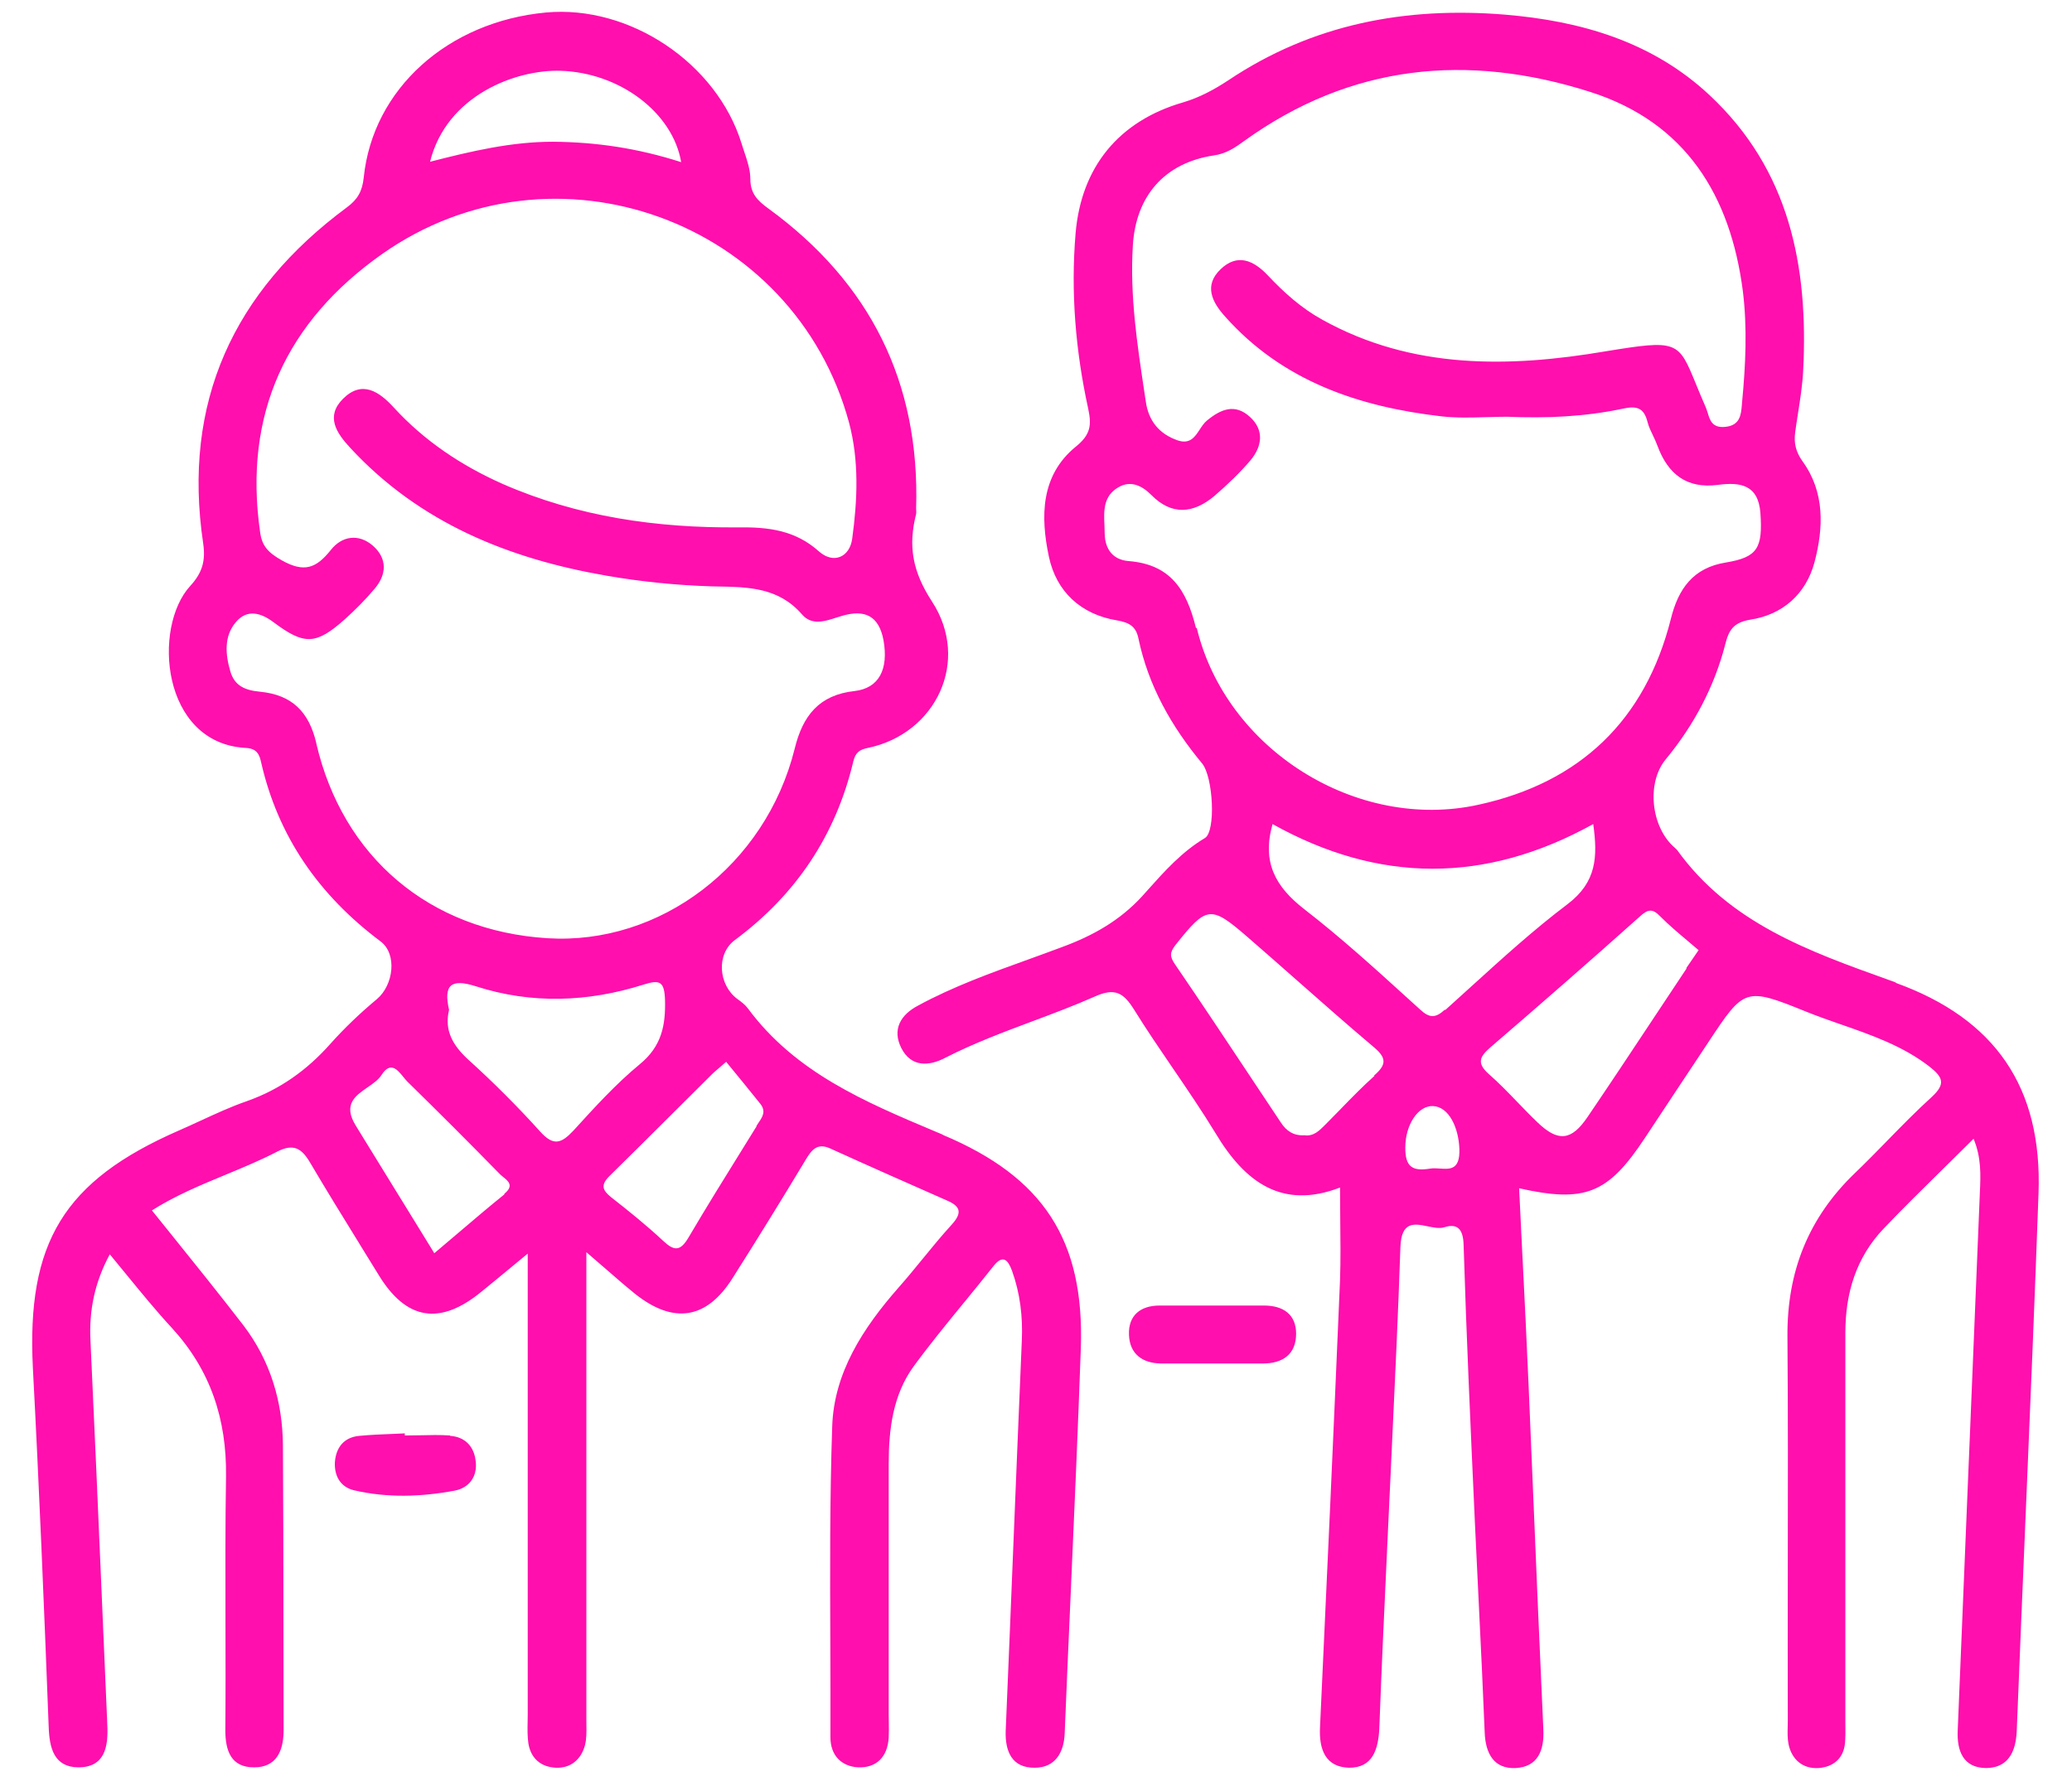 <svg width="59" height="51" viewBox="0 0 59 51" fill="none" xmlns="http://www.w3.org/2000/svg">
<path fill-rule="evenodd" clip-rule="evenodd" d="M26.622 32.216L26.837 32.306L26.846 32.316C29.706 33.517 30.887 35.306 30.776 38.407C30.695 40.688 30.595 42.969 30.494 45.25C30.433 46.619 30.373 47.988 30.317 49.356C30.297 49.916 30.037 50.337 29.466 50.337C28.826 50.346 28.616 49.886 28.637 49.286C28.716 47.437 28.791 45.584 28.866 43.732L28.866 43.732C28.942 41.879 29.017 40.027 29.096 38.176C29.127 37.486 29.047 36.827 28.817 36.186C28.716 35.916 28.576 35.686 28.287 36.056C28.013 36.403 27.733 36.745 27.453 37.088L27.451 37.089L27.449 37.092C26.962 37.688 26.473 38.285 26.017 38.907C25.427 39.717 25.306 40.697 25.306 41.686V48.827C25.306 48.9 25.308 48.973 25.309 49.045C25.311 49.188 25.313 49.33 25.306 49.477C25.276 50.017 24.966 50.346 24.436 50.327C23.956 50.297 23.646 49.986 23.646 49.467C23.649 48.569 23.646 47.671 23.643 46.773C23.635 44.721 23.627 42.669 23.697 40.616C23.747 39.087 24.576 37.816 25.576 36.676C25.811 36.411 26.035 36.137 26.259 35.863L26.259 35.863C26.532 35.529 26.805 35.195 27.096 34.876C27.396 34.547 27.366 34.356 26.966 34.186C25.857 33.697 24.747 33.206 23.646 32.706C23.276 32.536 23.116 32.736 22.947 33.017C22.267 34.147 21.576 35.267 20.866 36.386C20.127 37.566 19.186 37.717 18.087 36.846C17.814 36.625 17.55 36.396 17.254 36.138C17.082 35.988 16.898 35.829 16.697 35.657V38.897V48.967C16.697 49.017 16.697 49.067 16.698 49.117C16.701 49.316 16.704 49.513 16.657 49.697C16.547 50.106 16.247 50.356 15.826 50.337C15.406 50.316 15.117 50.077 15.046 49.647C15.017 49.451 15.02 49.245 15.024 49.04C15.025 48.972 15.027 48.904 15.027 48.837V35.697C14.694 35.975 14.402 36.215 14.126 36.441L14.123 36.443L13.933 36.599C13.86 36.658 13.788 36.717 13.716 36.776C12.527 37.756 11.566 37.596 10.777 36.297C10.598 36.005 10.419 35.715 10.239 35.425L10.239 35.423L10.237 35.42L10.233 35.414L10.232 35.412C9.761 34.65 9.291 33.888 8.836 33.116C8.596 32.706 8.366 32.547 7.886 32.797C7.411 33.043 6.915 33.248 6.418 33.454L6.418 33.454L6.417 33.455L6.416 33.455C5.702 33.751 4.987 34.048 4.326 34.467C4.485 34.664 4.643 34.859 4.799 35.054L4.815 35.074C5.542 35.977 6.249 36.855 6.936 37.746C7.696 38.746 8.046 39.907 8.056 41.147C8.068 42.773 8.07 44.395 8.071 46.018C8.072 47.1 8.072 48.182 8.076 49.267C8.076 49.867 7.866 50.327 7.236 50.327C6.586 50.327 6.416 49.867 6.416 49.267C6.425 48.234 6.423 47.201 6.42 46.168C6.417 44.791 6.414 43.414 6.436 42.036C6.456 40.416 5.996 39.017 4.896 37.816C4.442 37.325 4.017 36.804 3.568 36.255L3.567 36.254C3.423 36.078 3.277 35.899 3.126 35.717C2.686 36.536 2.536 37.327 2.576 38.166C2.69 40.6 2.794 43.033 2.899 45.466L2.899 45.475C2.951 46.689 3.003 47.903 3.056 49.116C3.086 49.746 2.986 50.327 2.226 50.327C1.536 50.316 1.406 49.776 1.386 49.166C1.256 45.767 1.116 42.356 0.936 38.956C0.756 35.386 1.806 33.626 5.106 32.186C5.306 32.099 5.504 32.008 5.702 31.916L5.703 31.916L5.704 31.916C6.139 31.715 6.573 31.514 7.026 31.357C7.966 31.026 8.736 30.477 9.396 29.736C9.806 29.276 10.257 28.846 10.736 28.447C11.207 28.047 11.316 27.166 10.836 26.806C9.086 25.496 7.906 23.816 7.426 21.666C7.366 21.396 7.226 21.306 6.986 21.297C4.596 21.157 4.336 17.866 5.416 16.686C5.766 16.306 5.856 15.966 5.786 15.476C5.186 11.457 6.646 8.296 9.876 5.906C10.187 5.676 10.316 5.446 10.357 5.056C10.617 2.526 12.757 0.616 15.546 0.356C17.927 0.136 20.407 1.796 21.116 4.086C21.13 4.13 21.144 4.174 21.158 4.217C21.17 4.252 21.182 4.288 21.193 4.323C21.279 4.578 21.366 4.837 21.366 5.096C21.366 5.516 21.576 5.716 21.877 5.936C24.776 8.046 26.197 10.886 26.087 14.476C26.087 14.493 26.088 14.51 26.089 14.528C26.091 14.565 26.093 14.603 26.087 14.636C25.857 15.537 25.977 16.267 26.537 17.126C27.646 18.826 26.646 20.896 24.716 21.297C24.466 21.346 24.357 21.436 24.297 21.686C23.797 23.787 22.666 25.477 20.927 26.767C20.387 27.166 20.456 28.047 20.997 28.447C21.107 28.526 21.216 28.607 21.297 28.716C22.648 30.541 24.633 31.378 26.622 32.216ZM19.396 4.617C19.157 3.206 17.646 2.066 15.957 2.016H15.966C14.687 1.976 12.716 2.716 12.246 4.606C13.416 4.306 14.556 4.036 15.746 4.036C16.966 4.046 18.146 4.216 19.396 4.617ZM7.406 19.697C8.316 19.787 8.796 20.267 9.006 21.157V21.166C9.756 24.407 12.236 26.506 15.586 26.716C18.797 26.916 21.797 24.646 22.627 21.326C22.857 20.376 23.326 19.787 24.337 19.677C25.026 19.596 25.306 19.066 25.157 18.227C25.026 17.537 24.627 17.346 23.977 17.537C23.923 17.552 23.868 17.57 23.812 17.588C23.475 17.697 23.111 17.814 22.837 17.496C22.175 16.731 21.318 16.716 20.424 16.7L20.267 16.697C19.267 16.666 18.267 16.566 17.287 16.396C14.496 15.916 11.957 14.896 9.976 12.756C9.576 12.326 9.266 11.857 9.766 11.357C10.306 10.816 10.796 11.146 11.216 11.607C12.086 12.556 13.136 13.256 14.306 13.777C16.447 14.716 18.706 15.037 21.017 15.017C21.887 15.006 22.646 15.097 23.326 15.707C23.736 16.066 24.197 15.867 24.267 15.336C24.416 14.236 24.466 13.126 24.177 12.037C22.616 6.276 15.777 3.786 10.877 7.236C8.156 9.156 6.926 11.787 7.406 15.146C7.456 15.546 7.636 15.736 8.026 15.957C8.666 16.316 9.006 16.177 9.416 15.666C9.726 15.267 10.207 15.177 10.627 15.546C11.037 15.916 11.007 16.366 10.666 16.767C10.406 17.076 10.117 17.366 9.816 17.637C8.996 18.366 8.666 18.376 7.786 17.716C7.426 17.447 7.036 17.337 6.716 17.716C6.376 18.116 6.416 18.626 6.556 19.107C6.676 19.537 6.986 19.657 7.406 19.697ZM13.075 35.086C13.506 34.719 13.932 34.356 14.367 34.006L14.357 33.996C14.643 33.767 14.474 33.632 14.326 33.514C14.294 33.487 14.262 33.462 14.236 33.436C13.367 32.547 12.486 31.666 11.597 30.797C11.561 30.761 11.525 30.716 11.487 30.669C11.319 30.462 11.119 30.215 10.867 30.607C10.779 30.747 10.622 30.856 10.463 30.965C10.116 31.205 9.762 31.449 10.127 32.047C10.537 32.712 10.944 33.375 11.357 34.046L11.359 34.048C11.69 34.587 12.024 35.131 12.367 35.686C12.606 35.486 12.841 35.285 13.075 35.086ZM15.386 32.227C15.767 32.647 15.986 32.556 16.326 32.197C16.927 31.537 17.537 30.866 18.216 30.306C18.837 29.797 18.956 29.206 18.936 28.466C18.916 27.956 18.797 27.887 18.326 28.037C16.747 28.537 15.136 28.596 13.556 28.087C12.836 27.857 12.627 28.047 12.787 28.756C12.646 29.346 12.896 29.767 13.326 30.166C14.046 30.816 14.736 31.506 15.386 32.227ZM21.173 32.669C21.297 32.468 21.422 32.267 21.547 32.066H21.537C21.547 32.049 21.558 32.032 21.569 32.016C21.579 31.999 21.59 31.983 21.601 31.967C21.712 31.804 21.821 31.643 21.646 31.427C21.326 31.026 21.006 30.637 20.677 30.236C20.571 30.33 20.494 30.396 20.434 30.447C20.412 30.466 20.392 30.483 20.373 30.499C20.328 30.538 20.295 30.567 20.267 30.596C19.874 30.985 19.484 31.374 19.094 31.764C18.509 32.347 17.924 32.931 17.337 33.506C17.096 33.756 17.166 33.897 17.396 34.087C17.907 34.486 18.416 34.897 18.887 35.337C19.206 35.636 19.377 35.626 19.607 35.236C20.116 34.372 20.644 33.52 21.172 32.671L21.173 32.669ZM53.764 27.897L53.986 27.977L53.977 27.986C56.806 29.006 58.157 30.956 58.047 33.977C57.938 37.042 57.809 40.108 57.679 43.174C57.593 45.218 57.507 47.262 57.426 49.306C57.397 49.907 57.166 50.346 56.547 50.346C55.907 50.337 55.717 49.867 55.746 49.267C55.853 46.708 55.958 44.148 56.062 41.586L56.062 41.583L56.063 41.579C56.163 39.116 56.264 36.651 56.367 34.186C56.369 34.112 56.373 34.037 56.376 33.963C56.399 33.467 56.422 32.965 56.197 32.426C55.9 32.723 55.606 33.013 55.315 33.299L55.314 33.3L55.312 33.302C54.74 33.865 54.179 34.417 53.636 34.986C52.856 35.806 52.547 36.816 52.547 37.947V48.986C52.547 49.042 52.547 49.097 52.548 49.152C52.55 49.316 52.551 49.479 52.536 49.636C52.496 50.077 52.197 50.316 51.786 50.346C51.337 50.376 51.017 50.106 50.926 49.657C50.897 49.499 50.9 49.336 50.904 49.172C50.905 49.117 50.907 49.062 50.907 49.006C50.903 47.547 50.905 46.085 50.907 44.623V44.623C50.911 42.43 50.914 40.236 50.897 38.047C50.886 36.206 51.496 34.676 52.816 33.407C53.13 33.106 53.434 32.795 53.738 32.484L53.739 32.483L53.739 32.482C54.154 32.058 54.569 31.634 55.007 31.236C55.407 30.866 55.327 30.677 54.947 30.376C54.193 29.79 53.309 29.481 52.427 29.173L52.426 29.173L52.425 29.173C52.089 29.055 51.754 28.939 51.426 28.806C49.689 28.102 49.667 28.136 48.649 29.672L48.627 29.706C48.327 30.157 48.029 30.607 47.731 31.056C47.434 31.506 47.136 31.956 46.837 32.407C45.786 33.996 45.136 34.256 43.257 33.837C43.288 34.501 43.321 35.164 43.354 35.825L43.355 35.831C43.415 37.036 43.475 38.236 43.526 39.436C43.573 40.526 43.619 41.616 43.664 42.706C43.755 44.886 43.846 47.066 43.947 49.246C43.977 49.846 43.786 50.316 43.157 50.346C42.536 50.376 42.297 49.926 42.276 49.327C42.228 48.126 42.17 46.926 42.111 45.726C42.072 44.926 42.032 44.126 41.996 43.327L41.992 43.237L41.992 43.236C41.874 40.636 41.756 38.046 41.676 35.456C41.666 35.006 41.507 34.827 41.127 34.947C40.991 34.99 40.822 34.955 40.651 34.92C40.279 34.843 39.904 34.766 39.877 35.506C39.812 37.411 39.723 39.315 39.633 41.219L39.593 42.087L39.566 42.647C39.541 43.194 39.516 43.742 39.49 44.289L39.49 44.29C39.413 45.932 39.337 47.574 39.276 49.217C39.246 49.816 39.087 50.346 38.407 50.337C37.736 50.316 37.556 49.806 37.587 49.186C37.786 44.947 37.977 40.697 38.157 36.456C38.176 35.88 38.17 35.307 38.163 34.722C38.16 34.424 38.157 34.123 38.157 33.816C36.517 34.447 35.456 33.676 34.617 32.276C34.232 31.645 33.815 31.032 33.398 30.421L33.397 30.42C33.022 29.87 32.647 29.32 32.297 28.756C31.997 28.276 31.756 28.116 31.177 28.376C30.592 28.635 29.994 28.859 29.396 29.083L29.395 29.083C28.56 29.396 27.725 29.709 26.927 30.116C26.456 30.366 25.947 30.396 25.666 29.846C25.396 29.316 25.646 28.896 26.137 28.637C27.14 28.092 28.209 27.707 29.274 27.323C29.599 27.205 29.924 27.088 30.247 26.966C31.116 26.646 31.887 26.216 32.526 25.517C32.577 25.461 32.627 25.405 32.677 25.349L32.677 25.348C33.165 24.803 33.654 24.256 34.306 23.866C34.627 23.686 34.547 22.116 34.227 21.736C33.356 20.686 32.697 19.526 32.416 18.177C32.346 17.837 32.157 17.727 31.806 17.666C30.776 17.496 30.076 16.846 29.866 15.847C29.627 14.716 29.627 13.537 30.637 12.716C31.056 12.376 31.087 12.107 30.986 11.636C30.627 9.996 30.486 8.326 30.627 6.646C30.787 4.756 31.857 3.446 33.687 2.916C34.157 2.776 34.566 2.556 34.977 2.286C37.367 0.686 40.017 0.186 42.846 0.416C45.017 0.596 47.047 1.186 48.676 2.706C50.956 4.836 51.496 7.576 51.346 10.546C51.326 10.955 51.262 11.363 51.198 11.772C51.169 11.953 51.141 12.135 51.117 12.316C51.077 12.617 51.136 12.867 51.327 13.136C51.967 14.017 51.926 15.037 51.666 16.017C51.426 16.907 50.767 17.506 49.837 17.646C49.356 17.727 49.227 17.947 49.127 18.346C48.816 19.556 48.236 20.646 47.437 21.616C46.867 22.297 47.017 23.576 47.697 24.146L47.757 24.206C49.248 26.279 51.498 27.085 53.764 27.897ZM32.127 15.976C33.316 16.066 33.786 16.776 34.056 17.887L34.077 17.876C34.907 21.346 38.636 23.677 42.096 22.916C44.986 22.287 46.846 20.517 47.577 17.626C47.786 16.776 48.206 16.166 49.147 16.017C50.047 15.867 50.197 15.607 50.127 14.607C50.066 13.796 49.547 13.726 48.926 13.806C48.036 13.927 47.496 13.506 47.197 12.697C47.161 12.596 47.115 12.499 47.069 12.403C47.009 12.279 46.95 12.156 46.916 12.027C46.816 11.626 46.627 11.546 46.217 11.636C45.136 11.867 44.026 11.916 42.916 11.867C42.721 11.867 42.524 11.873 42.327 11.879H42.326C41.9 11.891 41.474 11.904 41.056 11.857C38.697 11.586 36.526 10.857 34.886 9.016C34.507 8.596 34.276 8.126 34.757 7.666C35.236 7.206 35.697 7.416 36.096 7.836C36.556 8.326 37.056 8.776 37.657 9.106C40.217 10.527 42.986 10.466 45.706 10.006C47.773 9.668 47.789 9.706 48.294 10.94C48.371 11.127 48.459 11.342 48.566 11.586C48.591 11.639 48.608 11.698 48.627 11.757C48.691 11.969 48.757 12.188 49.117 12.156C49.549 12.12 49.576 11.808 49.599 11.534C49.601 11.504 49.603 11.475 49.606 11.447C49.706 10.396 49.757 9.336 49.627 8.286C49.276 5.576 48.007 3.486 45.276 2.616C41.786 1.506 38.467 1.826 35.426 4.016C35.166 4.206 34.916 4.376 34.566 4.426C33.157 4.636 32.337 5.586 32.257 7.006C32.172 8.416 32.379 9.791 32.587 11.171L32.627 11.436C32.706 11.996 33.017 12.357 33.526 12.537C33.88 12.661 34.022 12.445 34.163 12.23C34.225 12.135 34.287 12.041 34.367 11.976C34.767 11.646 35.166 11.486 35.587 11.867C36.007 12.246 35.937 12.707 35.617 13.097C35.306 13.466 34.956 13.796 34.587 14.117C33.986 14.626 33.367 14.686 32.786 14.097C32.507 13.816 32.187 13.677 31.846 13.876C31.413 14.127 31.431 14.544 31.449 14.954C31.453 15.035 31.456 15.117 31.456 15.197C31.466 15.636 31.686 15.936 32.127 15.976ZM38.178 31.577C38.492 31.255 38.804 30.934 39.136 30.637L39.127 30.626C39.486 30.316 39.486 30.126 39.117 29.816C38.37 29.186 37.639 28.541 36.909 27.897L36.908 27.897L36.906 27.895L36.906 27.895L36.905 27.894C36.443 27.486 35.981 27.079 35.517 26.677C34.467 25.767 34.356 25.797 33.467 26.916C33.297 27.137 33.316 27.246 33.456 27.456C34.193 28.533 34.914 29.619 35.635 30.705L35.639 30.712C35.915 31.127 36.19 31.542 36.467 31.956C36.627 32.206 36.837 32.346 37.147 32.327C37.401 32.364 37.567 32.197 37.727 32.036L37.757 32.006C37.897 31.866 38.035 31.724 38.174 31.582L38.178 31.577ZM40.017 32.666C40.007 33.246 40.236 33.356 40.727 33.276C40.813 33.262 40.908 33.268 41.003 33.275H41.004C41.292 33.294 41.572 33.314 41.556 32.727C41.536 32.106 41.257 31.517 40.806 31.496C40.377 31.477 40.017 32.036 40.017 32.666ZM40.437 28.746C40.706 28.996 40.877 28.996 41.147 28.746V28.767C41.398 28.541 41.647 28.315 41.897 28.088C42.791 27.276 43.683 26.466 44.636 25.746C45.467 25.116 45.496 24.396 45.367 23.466C42.297 25.166 39.267 25.157 36.236 23.466C35.926 24.566 36.327 25.256 37.136 25.887C38.172 26.688 39.142 27.57 40.114 28.453C40.221 28.551 40.329 28.649 40.437 28.746ZM47.09 28.986C47.402 28.516 47.714 28.046 48.026 27.576L48.017 27.566L48.017 27.566L48.018 27.564L48.02 27.562C48.109 27.433 48.199 27.303 48.367 27.056C48.264 26.968 48.16 26.88 48.057 26.793L48.056 26.792L48.055 26.791C47.787 26.566 47.521 26.341 47.276 26.096C47.056 25.866 46.926 25.887 46.697 26.096C45.286 27.357 43.867 28.596 42.437 29.826C42.127 30.096 42.047 30.276 42.397 30.587C42.685 30.84 42.95 31.114 43.214 31.389L43.215 31.389L43.216 31.391L43.217 31.392C43.401 31.582 43.584 31.773 43.776 31.956C44.367 32.526 44.746 32.486 45.206 31.806C45.84 30.873 46.465 29.93 47.089 28.988L47.09 28.986ZM35.996 37.176H33.017C32.477 37.176 32.127 37.456 32.147 38.006C32.166 38.547 32.517 38.816 33.056 38.827H34.507H35.956C36.536 38.827 36.907 38.556 36.907 37.977C36.907 37.436 36.547 37.176 35.996 37.176ZM11.957 40.87C12.243 40.863 12.53 40.856 12.816 40.876V40.886C13.257 40.916 13.507 41.206 13.546 41.617C13.597 42.036 13.367 42.367 12.947 42.447C11.986 42.626 11.027 42.657 10.076 42.436C9.676 42.337 9.516 42.006 9.536 41.636C9.566 41.227 9.786 40.926 10.236 40.886C10.559 40.856 10.881 40.843 11.204 40.83C11.311 40.826 11.419 40.822 11.527 40.816V40.876C11.67 40.876 11.813 40.873 11.957 40.87Z" fill="#FF0FAD"/>
</svg>
